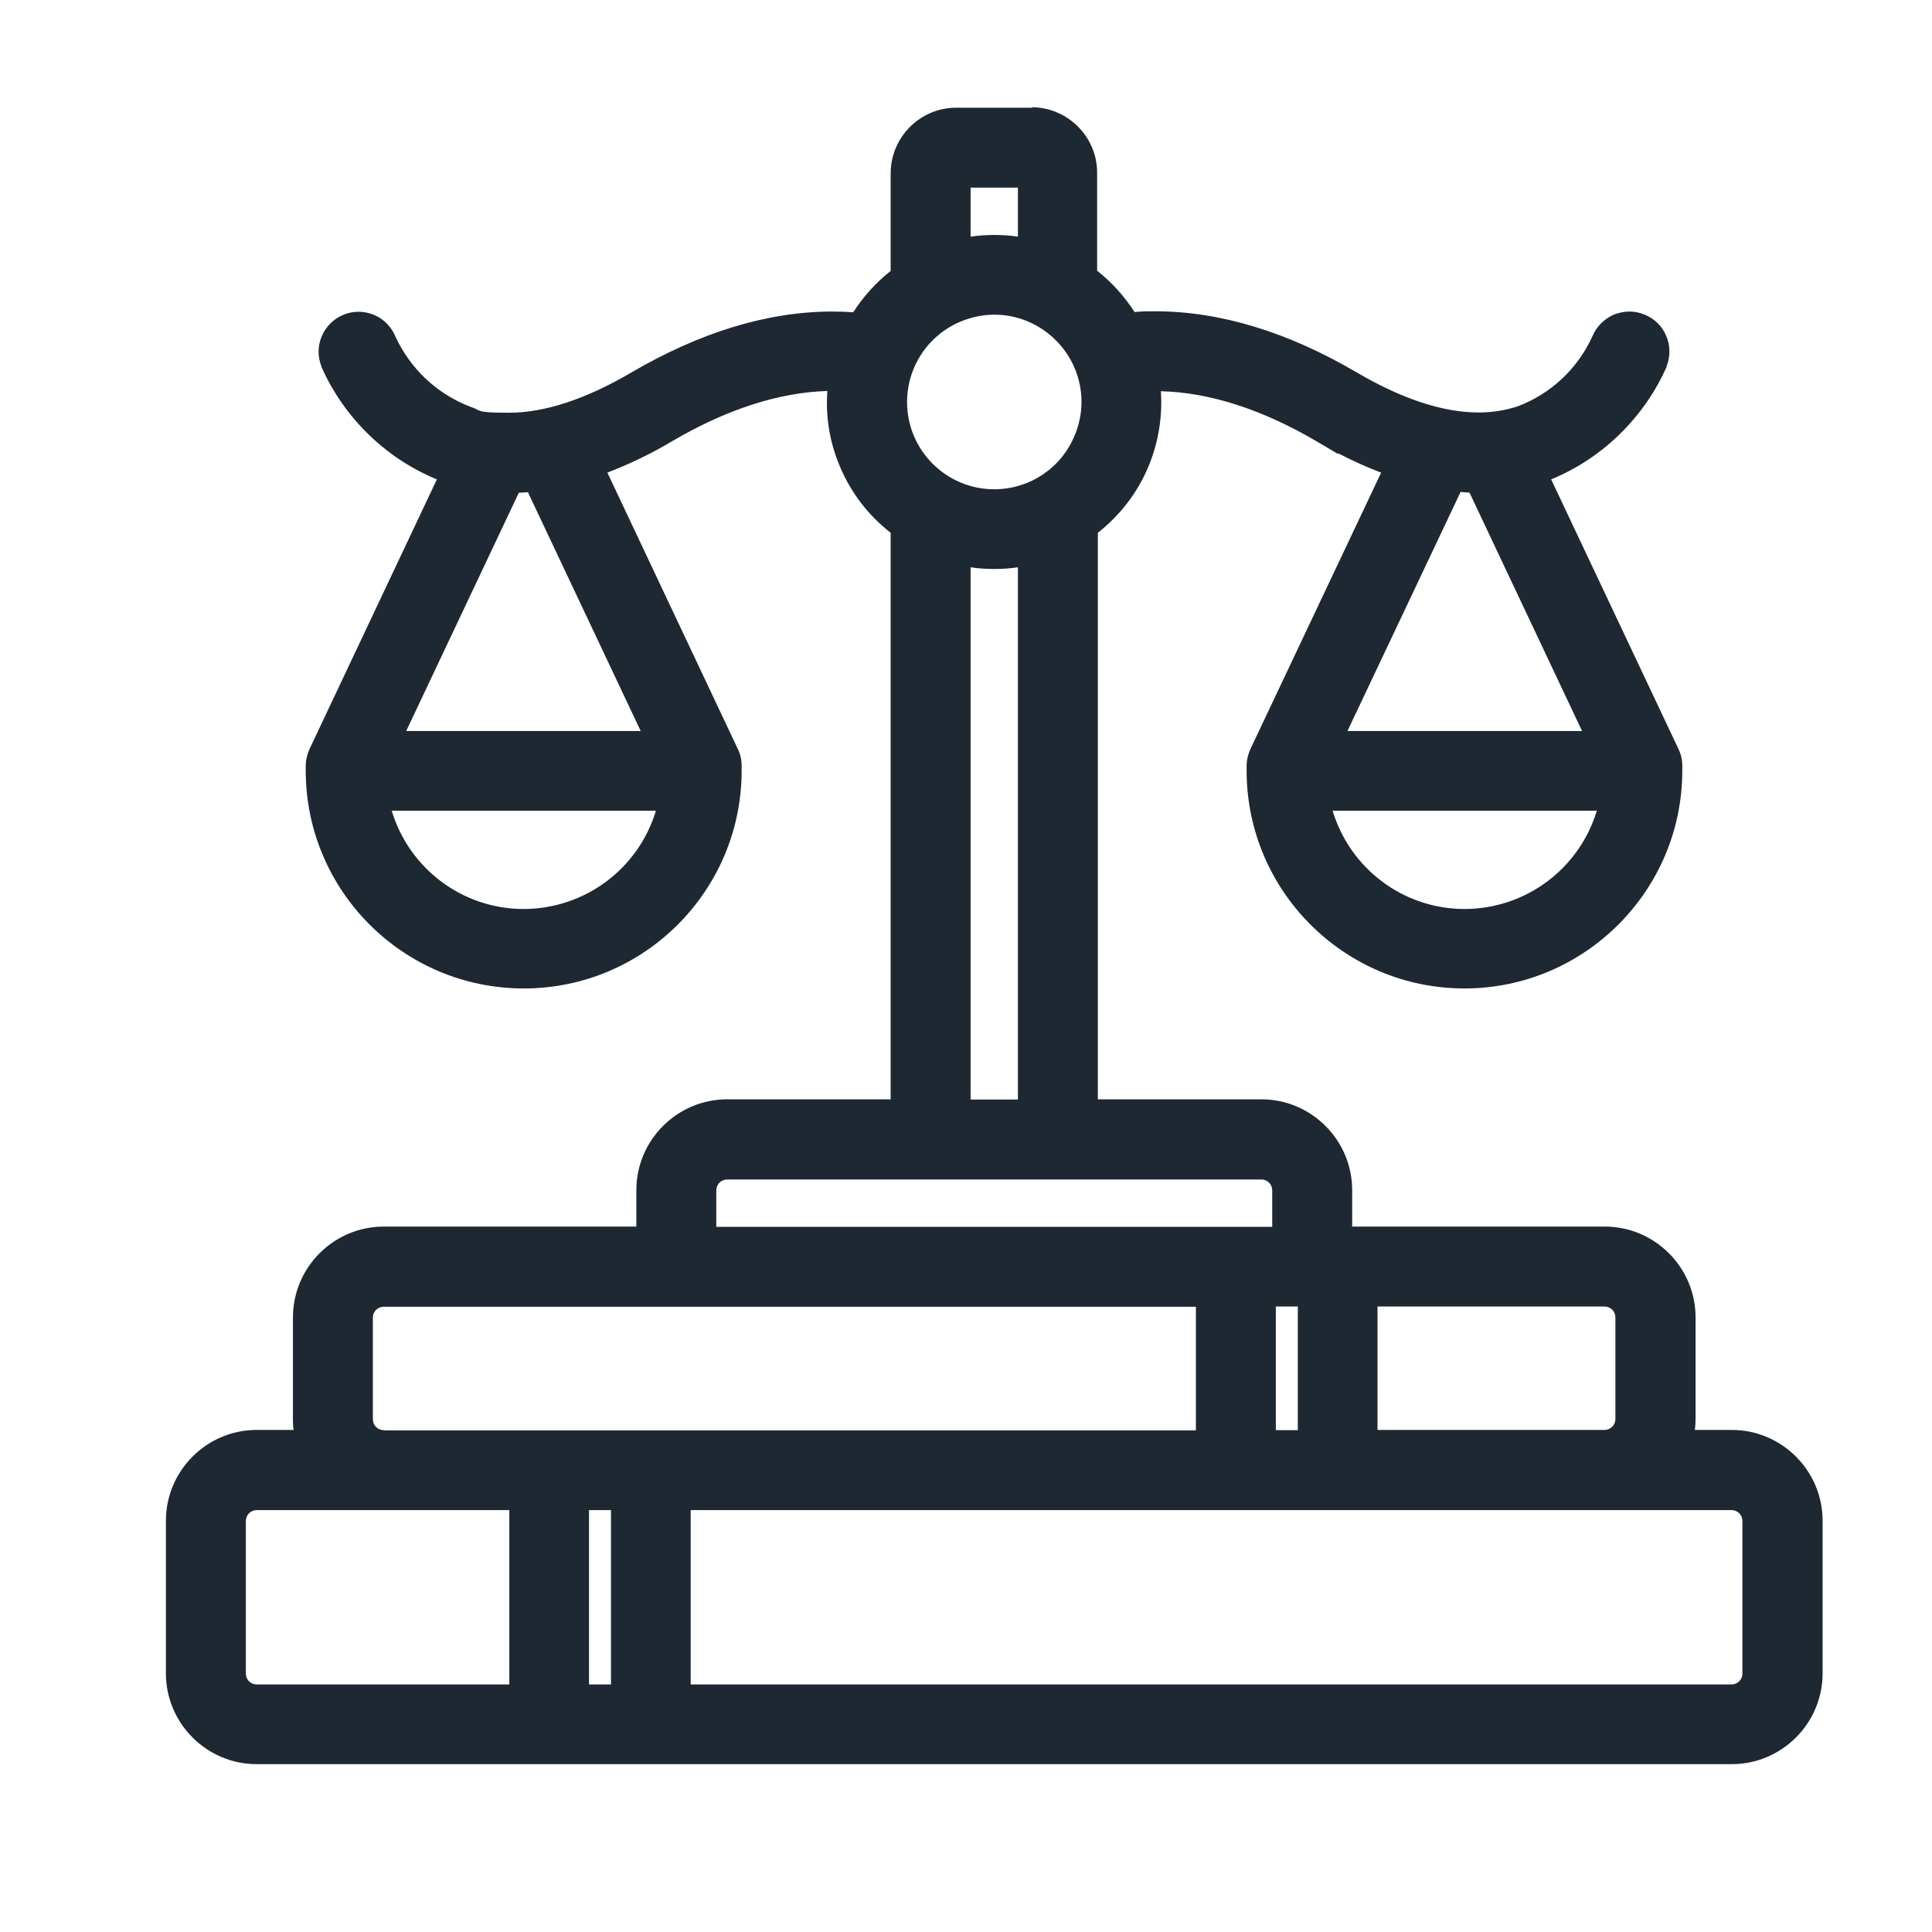 <?xml version="1.0" encoding="UTF-8"?>
<svg id="Layer_1" xmlns="http://www.w3.org/2000/svg" version="1.1" viewBox="0 0 800 800">
  <!-- Generator: Adobe Illustrator 29.3.1, SVG Export Plug-In . SVG Version: 2.1.0 Build 151)  -->
  <defs>
    <style>
      .st0 {
        fill: #1e2832;
      }
    </style>
  </defs>
  <path class="st0" d="M106.3,727.6c-19,0-34.6-15.5-34.6-34.6v-63.2c0-19,15.5-34.6,34.6-34.6h18.9c-.6-2.5-.8-5-.8-7.5v-42.1c0-19,15.5-34.6,34.6-34.6h107.6v-18.1c0-19,15.5-34.6,34.6-34.6h70.7v-239.1c-18.8-13.9-28.6-37.1-25.8-60.3-.2,0-.3,0-.5,0-21.5,0-44.6,7.2-68.7,21.3-9.3,5.6-19.2,10.2-29.4,13.9l55.4,117.3c.9,1.8,1.3,3.8,1.3,5.8v1.9c0,48.1-39.1,87.2-87.2,87.2s-87.2-39.1-87.2-87.2v-1.9c0-2,.4-4,1.3-5.8l54.1-114.5c-.1,0-.3,0-.4-.1-21.7-8.1-39.4-24.9-48.7-46.1h0c-2.7-7,.7-14.9,7.6-17.7,1.6-.6,3.3-1,5-1,5.5,0,10.5,3.3,12.5,8.4,6.5,14.2,18.1,25.1,32.7,30.7,5.3,1.8,11.1,2.7,17.1,2.7,15.3,0,32.9-5.8,52.3-17.1,28.1-16.4,55.5-24.8,81.7-24.8s6.8.1,10.2.4c4.4-7.2,10.2-13.7,16.9-18.8v-42.1c0-13.2,10.8-24,24.1-24.1h31.6c13.2,0,24,10.8,24.1,24.1v42.1c6.7,5.1,12.5,11.5,16.9,18.8,3.4-.3,6.8-.4,10.2-.4,26.2,0,53.7,8.3,81.7,24.8,19.4,11.4,37,17.1,52.3,17.1,6.1,0,12-.9,17.4-2.8,14.6-5.6,26.1-16.5,32.5-30.7,1.3-3.3,3.9-5.9,7.2-7.4,1.7-.7,3.5-1.1,5.3-1.1s3.4.3,5,1c3.4,1.3,6,3.9,7.4,7.2,1.4,3.3,1.5,7,.1,10.3h0c-9.3,21.3-27,38-48.7,46.1l-.4.2,54.1,114.5c.9,1.8,1.3,3.8,1.3,5.8v1.9c0,48.1-39.1,87.2-87.2,87.2s-87.2-39.1-87.2-87.2v-1.9c0-2,.4-4,1.3-5.8l55.4-117.3c-8.6-3.1-16.9-6.9-24.9-11.3h0c0,0-4.5-2.6-4.5-2.6-23.9-14-46.9-21.1-68.4-21.1s-.5,0-.8,0c2.7,23-7.2,46.2-25.9,60.1v239.1h70.7c19,0,34.6,15.5,34.6,34.6v18.1h107.6c19,0,34.6,15.5,34.6,34.6v42.1c0,2.5-.3,5.1-.8,7.5h15.9s3,0,3,0c19,0,34.6,15.5,34.6,34.6v63.2c0,19-15.5,34.6-34.6,34.6H106.3ZM717.1,700.5c4.2,0,7.5-3.4,7.5-7.5v-63.2c0-4.2-3.4-7.5-7.5-7.5h-434v78.2h434ZM256,700.5v-78.2h-15.1v78.2h15.1ZM106.3,622.3c-4.2,0-7.5,3.4-7.5,7.5v63.2c0,4.2,3.4,7.5,7.5,7.5h107.6v-78.2h-107.6ZM664.4,595.2c4.2,0,7.5-3.4,7.5-7.5v-42.1c0-4.2-3.4-7.5-7.5-7.5h-97v57.2h97ZM540.3,595.2v-57.2h-15.1v57.2h15.1ZM158.9,538c-4.2,0-7.5,3.4-7.5,7.5v42.1c0,4.2,3.4,7.5,7.5,7.5h339.3v-57.2H158.9ZM529.8,511v-18.1c0-4.2-3.4-7.5-7.5-7.5h-221.2c-4.2,0-7.5,3.4-7.5,7.5v18.1s236.2,0,236.2,0ZM424.5,458.3v-227c-4.2.9-8.5,1.3-12.8,1.3s-8.6-.4-12.8-1.3v227h25.6ZM547.9,332.7c6.3,27.2,30.4,46.6,58.6,46.7,28.2,0,52.3-19.5,58.6-46.7h-117.2ZM158.3,332.7c6.3,27.2,30.4,46.6,58.6,46.7,28.2,0,52.3-19.5,58.6-46.7h-117.2ZM659.8,305.6l-49.4-104.6c-2.5,0-5-.3-7.4-.5l-49.7,105.1h106.5ZM270.1,305.6l-49.6-105.1c-2.4.3-4.9.4-7.5.5l-49.4,104.6h106.5ZM411.7,127.3c-5.2,0-10.2,1-15,3-14.7,6.1-24.2,20.2-24.2,36.1,0,21.5,17.6,39.1,39.1,39.1,15.9,0,30.1-9.5,36.1-24.2,6.1-14.7,2.8-31.4-8.5-42.6-7.4-7.4-17.2-11.5-27.7-11.5ZM398.9,101.6c4.2-.9,8.5-1.3,12.8-1.3s8.6.4,12.8,1.3v-26.9h-25.6v26.9Z"/>
  <path class="st0" d="M427.5,50.6c11.6,0,21,9.4,21.1,21.1v43.6c7.5,5.4,13.7,12.4,18.3,20.4,3.8-.4,7.7-.6,11.8-.6,22.3,0,49.2,6.2,80.2,24.4,19.9,11.7,37.9,17.5,53.8,17.5s12.6-1,18.4-3c15.2-5.8,27.5-17.4,34.2-32.3,1-2.6,3.1-4.7,5.6-5.8,1.3-.6,2.7-.9,4.1-.9,1.3,0,2.7.3,3.9.7,2.6,1,4.7,3.1,5.8,5.6,1.1,2.6,1.1,5.5.1,8.1-9,20.6-26,36.6-47,44.4h0c-1.2.4-2.4.7-3.6,1.1l55.6,117.7c.7,1.4,1,2.9,1,4.5v1.9c0,46.5-37.7,84.2-84.2,84.2s-84.2-37.7-84.2-84.2v-1.9c0-1.6.3-3.1,1-4.5l56.9-120.3c-11.2-3.8-21.9-8.7-32-14.8h0c-27.6-16.2-51-21.5-69.9-21.5s-2.9,0-4.2,0c4.1,23.7-5.8,47.6-25.4,61.5v243.7h73.7c17.4,0,31.6,14.2,31.6,31.6v21.1h110.6c17.4,0,31.6,14.2,31.6,31.6v42.1c0,3.6-.6,7.2-1.8,10.5h22.9c17.4,0,31.6,14.2,31.6,31.6v63.2c0,17.4-14.2,31.6-31.6,31.6H106.3c-17.4,0-31.6-14.2-31.6-31.6v-63.2c0-17.4,14.2-31.6,31.6-31.6h22.9c-1.2-3.4-1.8-7-1.8-10.5v-42.1c0-17.4,14.2-31.6,31.6-31.6h110.6v-21.1c0-17.4,14.2-31.6,31.6-31.6h73.7v-243.7c-19.7-13.9-29.6-37.9-25.4-61.7-1.3,0-2.6,0-4,0-19,0-42.4,5.4-70.2,21.7-10.1,6-20.9,11-32,14.8l56.8,120.3c.7,1.4,1,2.9,1,4.5v1.9c0,46.5-37.7,84.2-84.2,84.2s-84.2-37.7-84.2-84.2v-1.9c0-1.6.3-3.1,1-4.5l55.6-117.7c-1.2-.3-2.4-.7-3.6-1.1-21-7.9-37.9-23.9-47-44.4-2.1-5.4.5-11.5,5.9-13.7,1.3-.5,2.6-.8,3.9-.8,4.2,0,8.1,2.5,9.8,6.6,6.8,14.9,19.2,26.5,34.5,32.4,5.7,1.9,11.7,2.9,18.2,2.9,15.8,0,33.9-5.9,53.8-17.6,31-18.2,57.9-24.4,80.1-24.4,4.1,0,8,.2,11.8.6,4.5-8.1,10.8-15,18.3-20.4v-43.6c0-11.6,9.4-21,21.1-21.1h31.6M395.9,105.3c5.2-1.4,10.5-2.1,15.8-2.1s10.6.7,15.8,2.1v-33.7h-31.6v33.7M411.7,208.6c17,0,32.4-10.3,38.9-26,6.5-15.7,2.9-33.9-9.1-45.9-8-8.1-18.8-12.3-29.8-12.3-5.4,0-10.9,1.1-16.1,3.2-15.7,6.5-26,21.9-26,38.9,0,23.2,18.9,42.1,42.1,42.1M601.1,197.2h0s0,0,0,0l-52.6,111.4h116l-52.2-110.5h0c-3.7,0-7.4-.3-11.1-.8h0M158.9,308.6h116l-52.6-111.3c-3.7.5-7.5.7-11.2.8l-52.2,110.5M411.7,229.6c-5.3,0-10.6-.7-15.8-2.1v233.8h31.6v-233.8c-5.2,1.4-10.5,2.1-15.8,2.1M606.5,382.3h0c30.8,0,57.1-22.3,62.2-52.7h-124.5c5.2,30.4,31.4,52.6,62.2,52.7M216.8,382.3h0c30.8,0,57.1-22.3,62.2-52.7h-124.5c5.2,30.4,31.4,52.6,62.2,52.7M290.6,514h242.2v-21.1c0-5.8-4.7-10.5-10.5-10.5h-221.2c-5.8,0-10.5,4.7-10.5,10.5v21.1M522.3,598.2h21.1v-63.2h-21.1v63.2M158.9,598.2h342.3v-63.2H158.9c-5.8,0-10.5,4.7-10.5,10.5v42.1c0,5.8,4.7,10.5,10.5,10.5M564.4,598.2h100c5.8,0,10.5-4.7,10.5-10.5v-42.1c0-5.8-4.7-10.5-10.5-10.5h-100v63.2M280,703.5h437c5.8,0,10.5-4.7,10.5-10.5v-63.2c0-5.8-4.7-10.5-10.5-10.5h-437v84.2M237.9,703.5h21.1v-84.2h-21.1v84.2M106.3,703.5h110.6v-84.2h-110.6c-5.8,0-10.5,4.7-10.5,10.5v63.2c0,5.8,4.7,10.5,10.5,10.5M427.5,44.6h-31.6c-14.9,0-27,12.2-27.1,27v40.6c-6.1,4.8-11.3,10.6-15.5,17.1-2.9-.2-5.7-.3-8.6-.3-26.7,0-54.6,8.5-83.2,25.2-18.9,11.1-36,16.7-50.7,16.7s-11.1-.9-16.1-2.5c-13.8-5.3-24.8-15.7-31-29.1-2.6-6.2-8.5-10.2-15.3-10.2-2.1,0-4.2.4-6.1,1.2-8.4,3.4-12.6,13-9.2,21.4h0c0,.1,0,.2,0,.2,9.3,21,26.6,37.9,47.8,46.6l-52.7,111.6c-1,2.2-1.6,4.6-1.6,7.1v1.9c0,49.8,40.5,90.2,90.3,90.2s90.2-40.5,90.2-90.2v-1.9c0-2.5-.5-4.8-1.6-7.1l-54-114.4c9.3-3.6,18.3-7.9,26.8-13,22.5-13.2,44.2-20.2,64.3-20.8-.8,10.5.9,21,5,30.8,4.5,11,11.8,20.6,21.2,27.9v234.6h-67.7c-20.7,0-37.6,16.9-37.6,37.6v15.1h-104.6c-20.7,0-37.6,16.9-37.6,37.6v42.1c0,1.5,0,3,.3,4.5h-15.3c-20.7,0-37.6,16.9-37.6,37.6v63.2c0,20.7,16.9,37.6,37.6,37.6h610.8c20.7,0,37.6-16.9,37.6-37.6v-63.2c0-20.7-16.9-37.6-37.6-37.6h-5.9s0,0,0,0h-9.4c.2-1.5.3-3,.3-4.5v-42.1c0-20.7-16.9-37.6-37.6-37.6h-104.6v-15.1c0-20.7-16.9-37.6-37.6-37.6h-67.7v-234.6c9.3-7.3,16.6-16.8,21.1-27.8,4-9.8,5.7-20.3,5-30.8,20.2.5,41.9,7.5,64.4,20.7l9,5.3v-.3c5.8,3,11.7,5.7,17.8,8l-54.1,114.4c-1,2.2-1.6,4.6-1.6,7.1v1.9c0,49.8,40.5,90.2,90.2,90.2s90.2-40.5,90.2-90.2v-1.9c0-2.5-.5-4.8-1.6-7.1l-52.7-111.6c21.2-8.7,38.5-25.6,47.8-46.6h0c0,0,0-.2,0-.2,1.6-4.1,1.6-8.7-.2-12.7-1.7-4.1-5-7.2-9.1-8.8-2-.8-4-1.2-6.1-1.2s-4.5.5-6.5,1.3c-4,1.8-7.1,4.9-8.8,8.9-6.1,13.4-17,23.7-30.8,29-5.1,1.7-10.6,2.6-16.3,2.6-14.8,0-31.8-5.6-50.7-16.7-28.5-16.7-56.5-25.2-83.2-25.2-2.9,0-5.7,0-8.6.3-4.2-6.5-9.4-12.3-15.5-17.1v-40.6c0-14.9-12.2-27-27-27.1h0ZM401.9,77.7h19.6v20.3c-3.2-.5-6.5-.7-9.8-.7s-6.6.2-9.8.7v-20.3h0ZM411.7,202.6c-19.9,0-36.1-16.2-36.1-36.1,0-14.7,8.8-27.8,22.3-33.4,4.4-1.8,9.1-2.8,13.8-2.8,9.6,0,18.7,3.8,25.5,10.6,10.4,10.4,13.5,25.8,7.8,39.4-5.6,13.6-18.7,22.3-33.4,22.3h0ZM558,302.6l46.8-98.9c1.2.1,2.4.2,3.7.3l46.6,98.7h-97.1ZM214.9,204c1.3,0,2.5-.1,3.7-.2l46.7,98.9h-97.1l46.6-98.6h0ZM411.7,235.6c3.3,0,6.6-.2,9.8-.7v220.4h-19.6v-220.4c3.2.5,6.5.7,9.8.7h0ZM551.8,335.7h109.4c-7.2,23.9-29.2,40.6-54.7,40.7-25.5,0-47.5-16.8-54.7-40.7h0ZM162.2,335.7h109.4c-7.2,23.9-29.2,40.6-54.7,40.7-25.5,0-47.5-16.8-54.7-40.7h0ZM296.6,508v-15.1c0-2.5,2-4.5,4.5-4.5h221.2c2.5,0,4.5,2,4.5,4.5v15.1h-230.2ZM528.3,541h9.1v51.2h-9.1v-51.2h0ZM158.9,592.2c-2.5,0-4.5-2-4.5-4.5v-42.1c0-2.5,2-4.5,4.5-4.5h336.3v51.2H158.9ZM570.4,541h94c2.5,0,4.5,2,4.5,4.5v42.1c0,2.5-2,4.5-4.5,4.5h-94v-51.2h0ZM286,625.3h431c2.5,0,4.5,2,4.5,4.5v63.2c0,2.5-2,4.5-4.5,4.5h-431v-72.2h0ZM243.9,625.3h9.1v72.2h-9.1v-72.2h0ZM106.3,697.5c-2.5,0-4.5-2-4.5-4.5v-63.2c0-2.5,2-4.5,4.5-4.5h104.6v72.2h-104.6Z"/>
</svg>